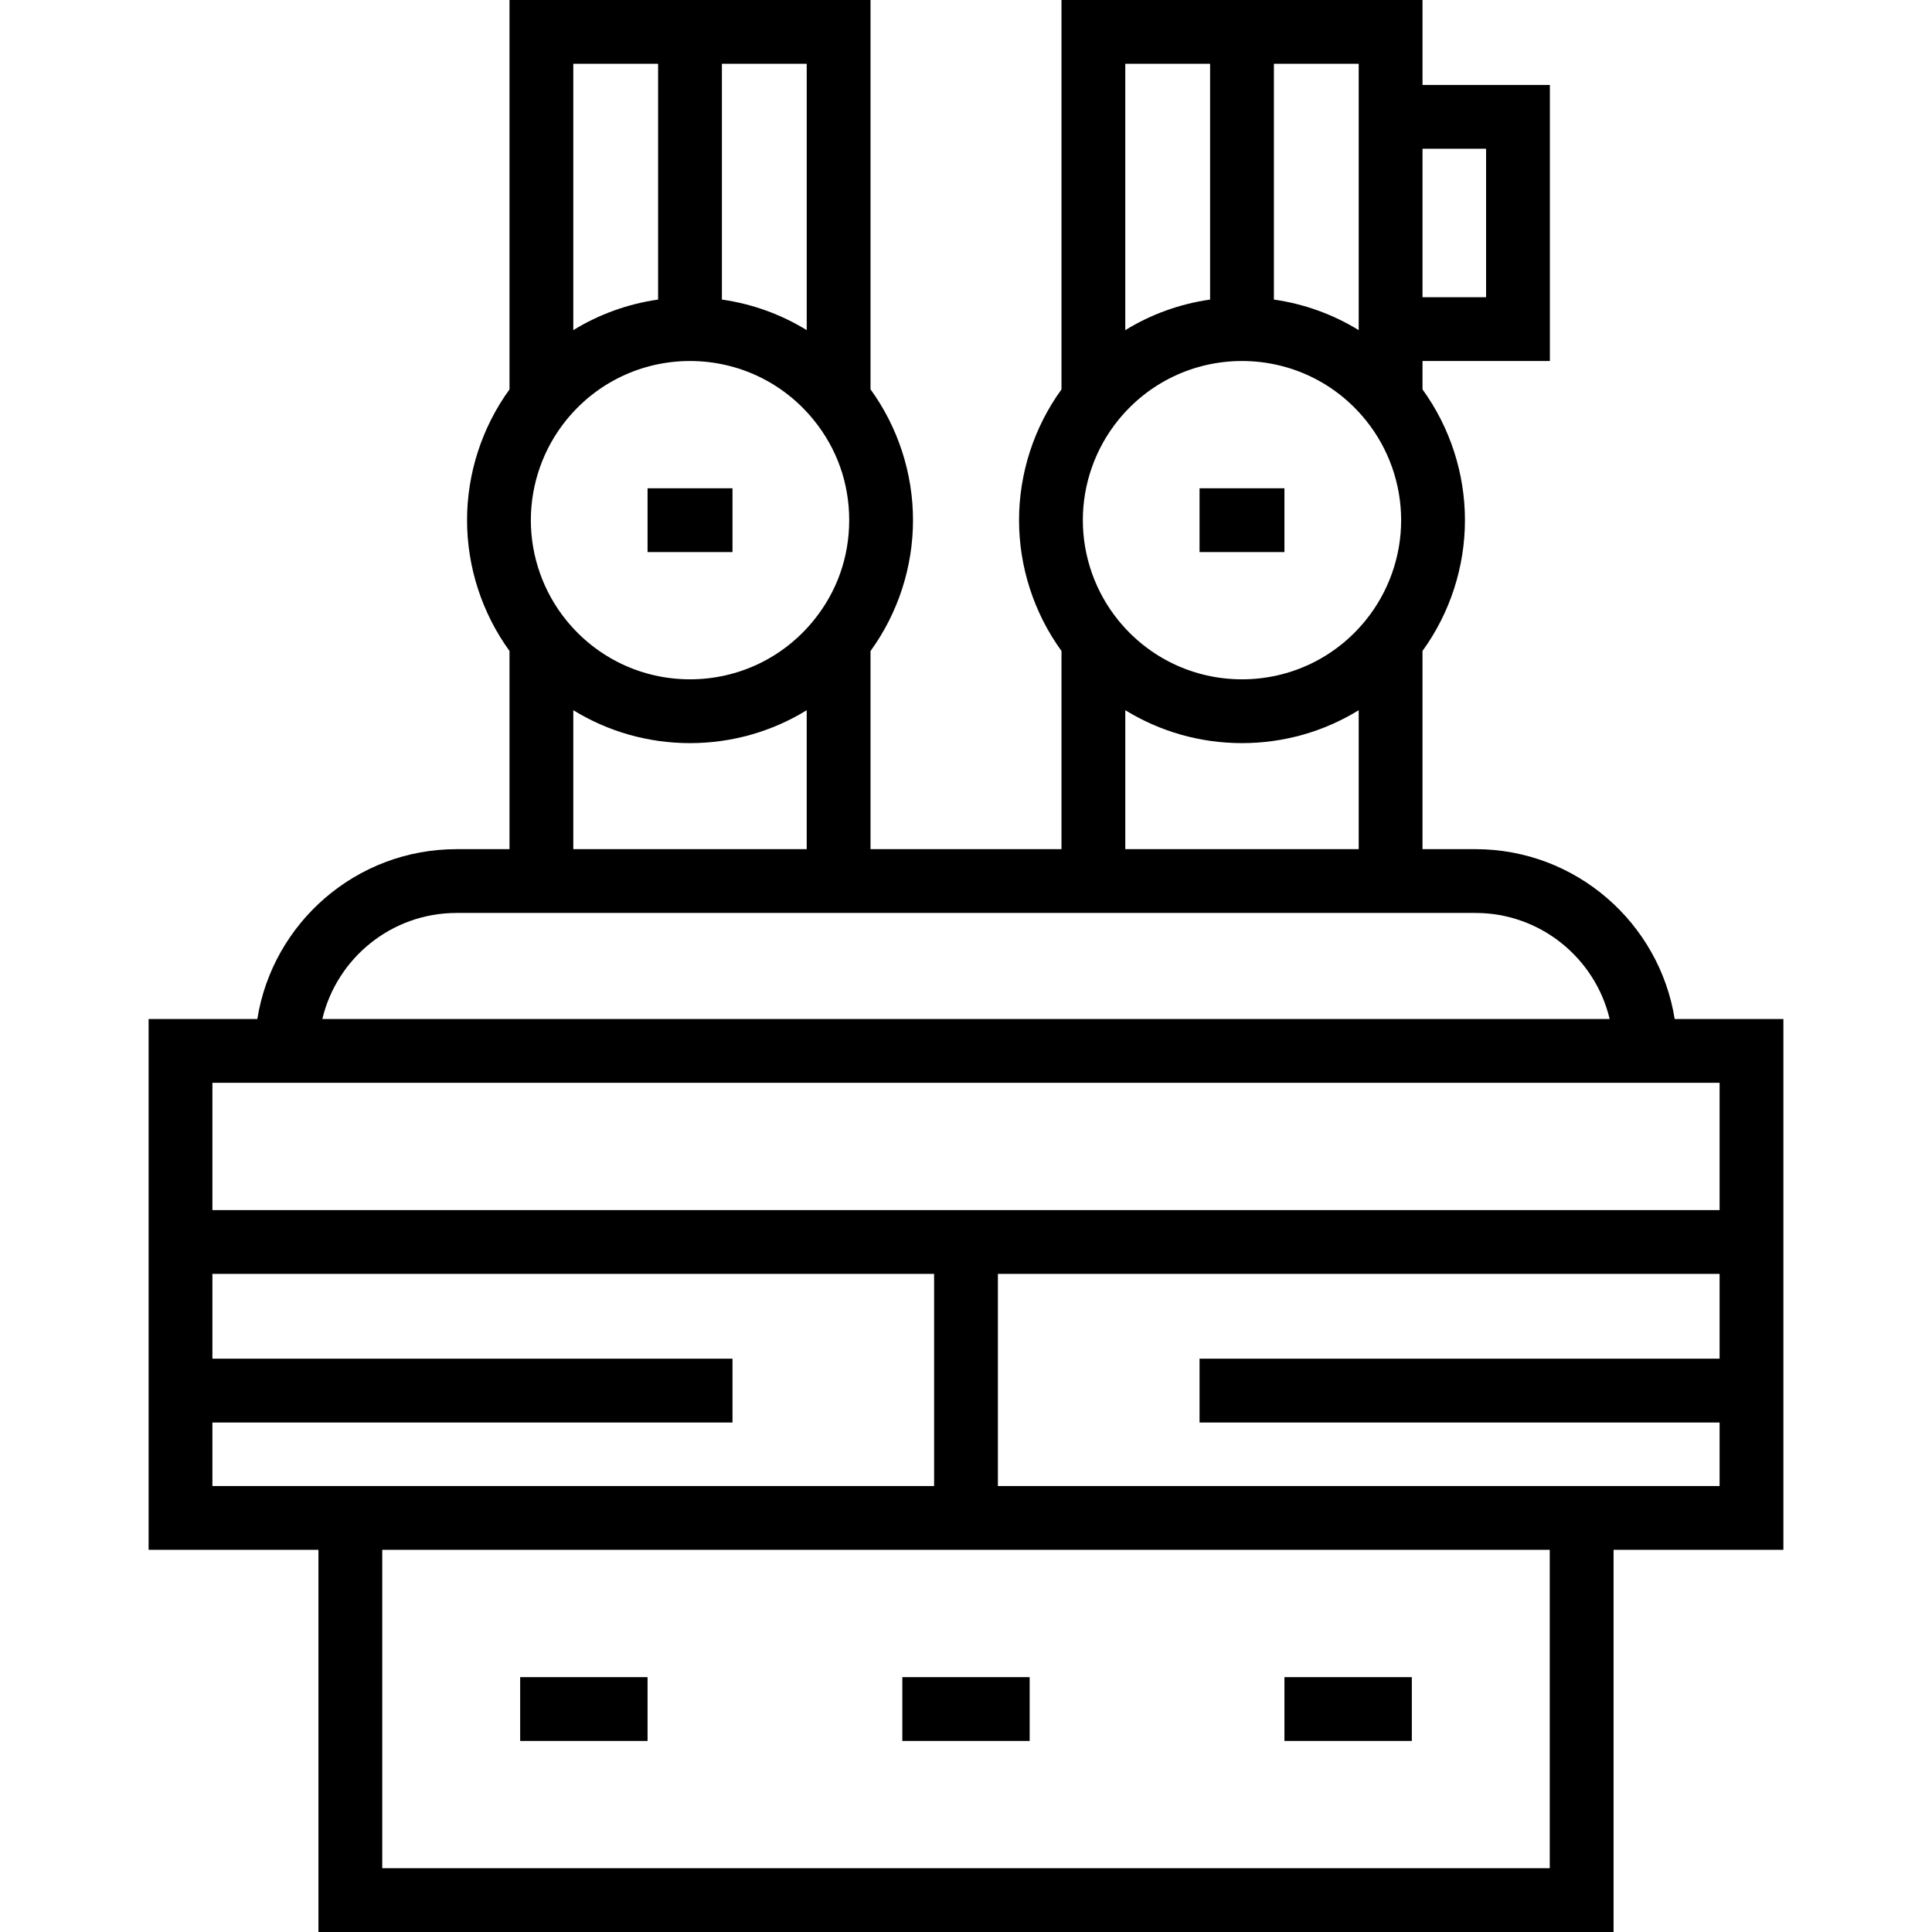 <?xml version="1.0" encoding="iso-8859-1"?>
<!-- Uploaded to: SVG Repo, www.svgrepo.com, Generator: SVG Repo Mixer Tools -->
<svg fill="#000000" version="1.1" id="Layer_1" xmlns="http://www.w3.org/2000/svg" xmlns:xlink="http://www.w3.org/1999/xlink" 
	 viewBox="0 0 512.001 512.001" xml:space="preserve">
<g>
	<g>
		<path d="M472.617,270.044h-28.809c-4.066-25.475-26.185-45.007-52.786-45.007h-14.044v-52.531
			c7.268-10.02,11.248-22.206,11.248-34.656c0-12.451-3.98-24.634-11.248-34.657v-7.52h33.758V22.509h-33.757V0h-95.674v103.196
			c-7.268,10.022-11.248,22.206-11.248,34.656c0,12.454,3.982,24.643,11.248,34.658v52.529h-50.609v-52.506
			c7.276-10.027,11.26-22.221,11.26-34.679s-3.984-24.652-11.26-34.679V0h-95.673v103.196
			c-7.269,10.022-11.249,22.206-11.249,34.656c0,12.455,3.983,24.644,11.249,34.657v52.529h-14.044
			c-26.602,0-48.721,19.532-52.787,45.007H39.383v140.681h45.009v101.276h343.219V410.725h45.007V270.044H472.617z M376.979,39.417
			h16.85v39.349h-16.85V39.417z M337.596,16.907h22.475v70.586c-6.818-4.198-14.45-6.956-22.475-8.104V16.907z M298.212,16.907
			h22.476v62.481c-8.026,1.149-15.658,3.906-22.476,8.103V16.907z M296.335,111.355c8.049-9.966,20.006-15.682,32.806-15.682
			c12.8,0,24.758,5.716,32.806,15.682l0.009,0.01c6.037,7.452,9.363,16.858,9.363,26.486c0,9.629-3.325,19.035-9.371,26.496
			c-8.049,9.966-20.006,15.682-32.806,15.682s-24.758-5.716-32.815-15.692c-6.037-7.451-9.363-16.857-9.363-26.486
			C286.963,128.223,290.289,118.817,296.335,111.355z M360.07,188.211v36.826h-61.858v-36.828
			c9.178,5.652,19.826,8.728,30.929,8.728C340.246,196.937,350.894,193.861,360.07,188.211z M191.312,16.907h22.476v70.581
			c-6.82-4.195-14.452-6.951-22.476-8.1V16.907z M151.931,16.907h22.474v62.481c-8.026,1.149-15.659,3.907-22.474,8.103V16.907z
			 M150.053,111.354c8.048-9.965,20.005-15.681,32.805-15.681c12.794,0,24.754,5.709,32.813,15.665l0.003,0.004
			c6.132,7.565,9.373,16.732,9.373,26.509c0,9.777-3.242,18.943-9.377,26.512c-8.059,9.956-20.019,15.665-32.813,15.665
			c-12.8,0-24.758-5.716-32.815-15.693c-6.037-7.449-9.363-16.855-9.363-26.485C140.681,128.223,144.006,118.816,150.053,111.354z
			 M213.788,188.215v36.822H151.93v-36.828h0.001c9.177,5.652,19.824,8.728,30.928,8.728
			C193.959,196.937,204.607,193.863,213.788,188.215z M120.979,241.944h270.044c17.245,0,31.729,12.009,35.556,28.1H85.422
			C89.247,253.953,103.732,241.944,120.979,241.944z M56.29,393.818v-16.84h137.829V360.07H56.29v-22.476h191.257v56.223H56.29z
			 M410.703,495.093H101.299v-84.368h309.405V495.093z M455.71,360.07H317.892v16.907H455.71v16.839H264.455v-56.221H455.71V360.07z
			 M455.71,320.688H56.29v-33.736H455.71V320.688z"/>
	</g>
</g>
<g>
	<g>
		<rect x="239.126" y="444.461" width="33.747" height="16.907"/>
	</g>
</g>
<g>
	<g>
		<rect x="340.39" y="444.461" width="33.757" height="16.907"/>
	</g>
</g>
<g>
	<g>
		<rect x="137.851" y="444.461" width="33.758" height="16.907"/>
	</g>
</g>
<g>
	<g>
		<rect x="171.61" y="129.398" width="22.509" height="16.907"/>
	</g>
</g>
<g>
	<g>
		<rect x="317.892" y="129.398" width="22.498" height="16.907"/>
	</g>
</g>
</svg>
